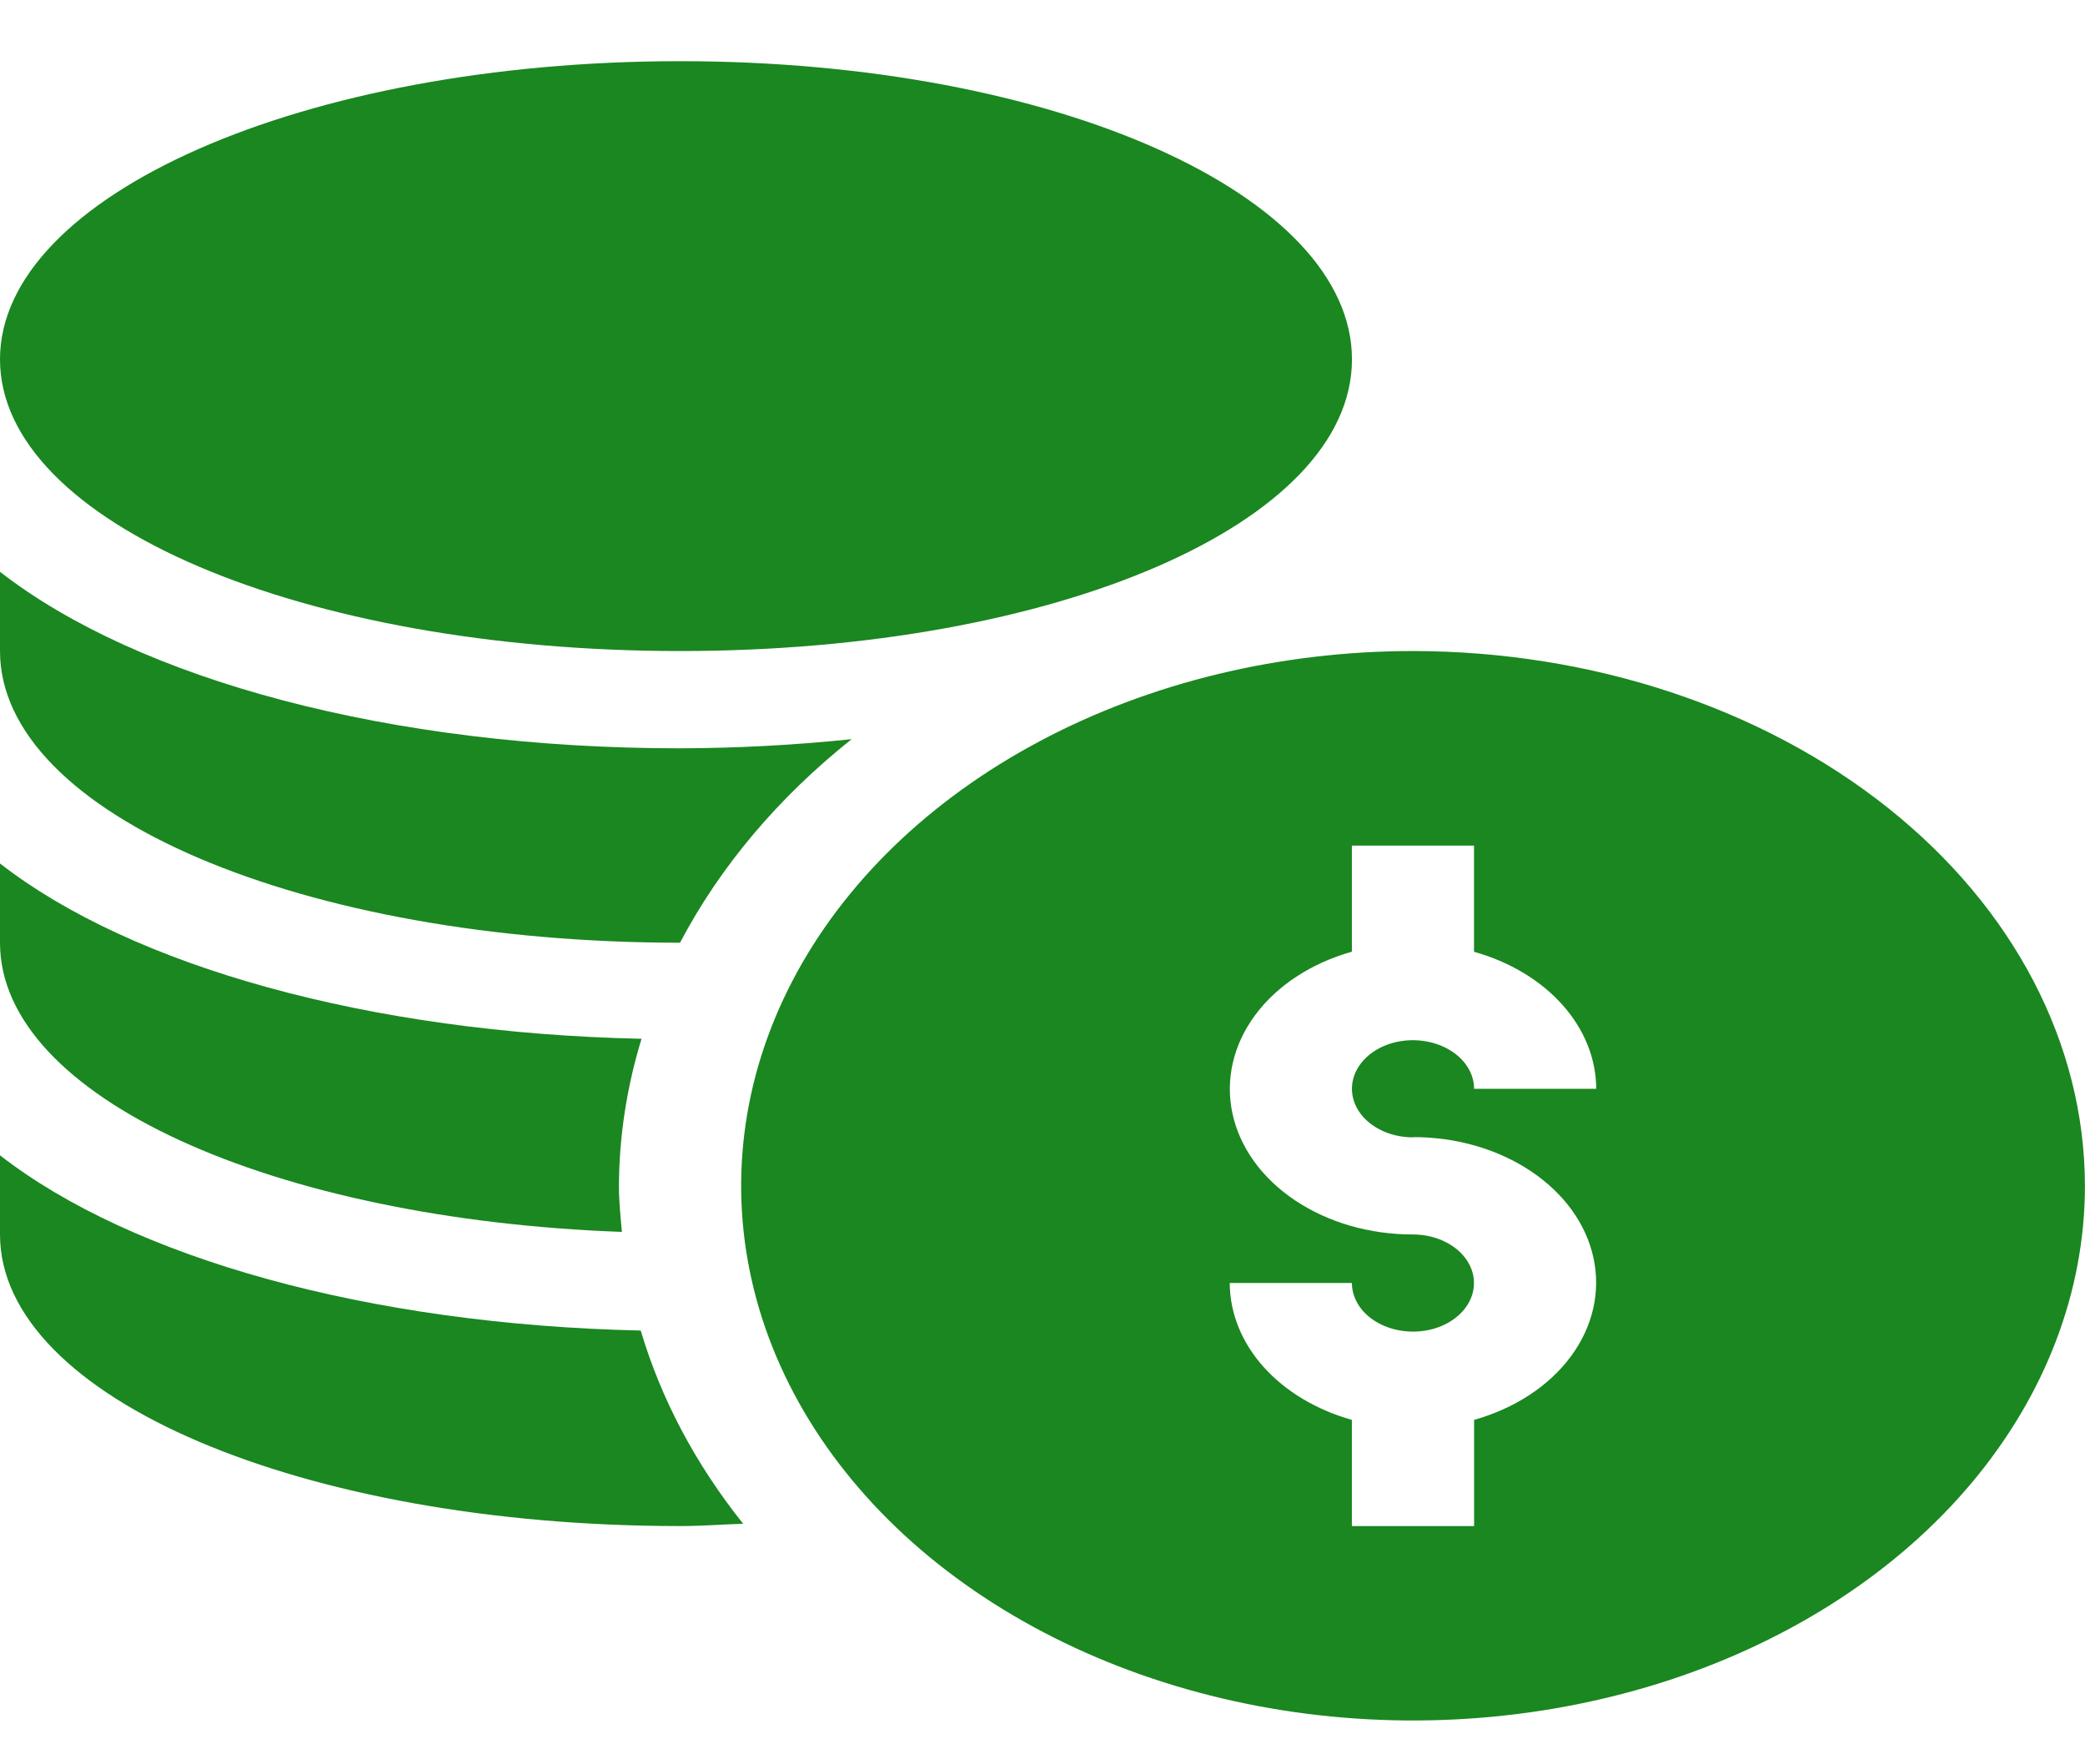 <svg fill="none" height="22" viewBox="0 0 26 22" width="26" xmlns="http://www.w3.org/2000/svg"><g fill="#1a8720"><path d="m17.621 8.118c-1.657 0-3.277.391-4.655 1.124s-2.452 1.774-3.086 2.992c-.634 1.218-.8 2.559-.477 3.852.323 1.293 1.121 2.482 2.293 3.414s2.665 1.567 4.29 1.825 3.31.125 4.841-.379c1.531-.505 2.84-1.359 3.76-2.456s1.412-2.386 1.412-3.704c-.002-1.768-.886-3.463-2.457-4.713-1.571-1.25-3.701-1.953-5.922-1.955zm0 6.061c.538-.001 1.059.15 1.471.426.412.276.688.658.779 1.081.091.422-.008.856-.281 1.226-.272.369-.7.65-1.208.793v1.324h-1.524v-1.324c-.444-.125-.829-.356-1.102-.661-.273-.306-.42-.671-.421-1.046h1.523c0 .12.045.237.128.337.084.1.203.177.342.223.139.046.292.058.44.035s.284-.081.39-.166c.106-.085.179-.193.208-.31.029-.118.014-.24-.043-.35-.058-.111-.155-.205-.281-.272s-.273-.102-.423-.102c-.538.001-1.059-.15-1.471-.426-.412-.276-.688-.659-.779-1.081-.091-.422.008-.856.281-1.226.272-.369.7-.65 1.208-.793v-1.323h1.523v1.324c.445.125.83.356 1.103.662.273.306.42.672.421 1.047h-1.523c0-.12-.045-.237-.129-.337-.084-.1-.203-.177-.342-.223-.139-.046-.292-.058-.44-.035-.148.023-.284.081-.39.166-.106.085-.179.193-.208.31-.029.118-.014.239.043.35.058.111.155.205.281.272.125.067.273.102.423.102z"/><path d="m8.48 8.118c4.7 0 8.379-1.598 8.379-3.637 0-2.039-3.68-3.718-8.379-3.718s-8.48 1.678-8.48 3.718c0 2.04 3.782 3.637 8.48 3.637z"/><path d="m0 14.405v.988c0 2.039 3.782 3.636 8.48 3.636.267 0 .525-.02.787-.029-.592-.741-1.024-1.555-1.277-2.409-3.397-.075-6.347-.906-7.99-2.185z"/><path d="m7.755 15.361c-.017-.191-.037-.381-.037-.575.003-.618.098-1.233.282-1.833-3.4-.073-6.355-.905-8-2.186v.988c0 1.931 3.416 3.449 7.755 3.606z"/><path d="m8.48 11.755c.499-.949 1.226-1.811 2.14-2.538-.71.074-1.426.112-2.142.114-3.614 0-6.755-.859-8.478-2.201v.988c0 2.035 3.782 3.637 8.48 3.637z"/></g></svg>